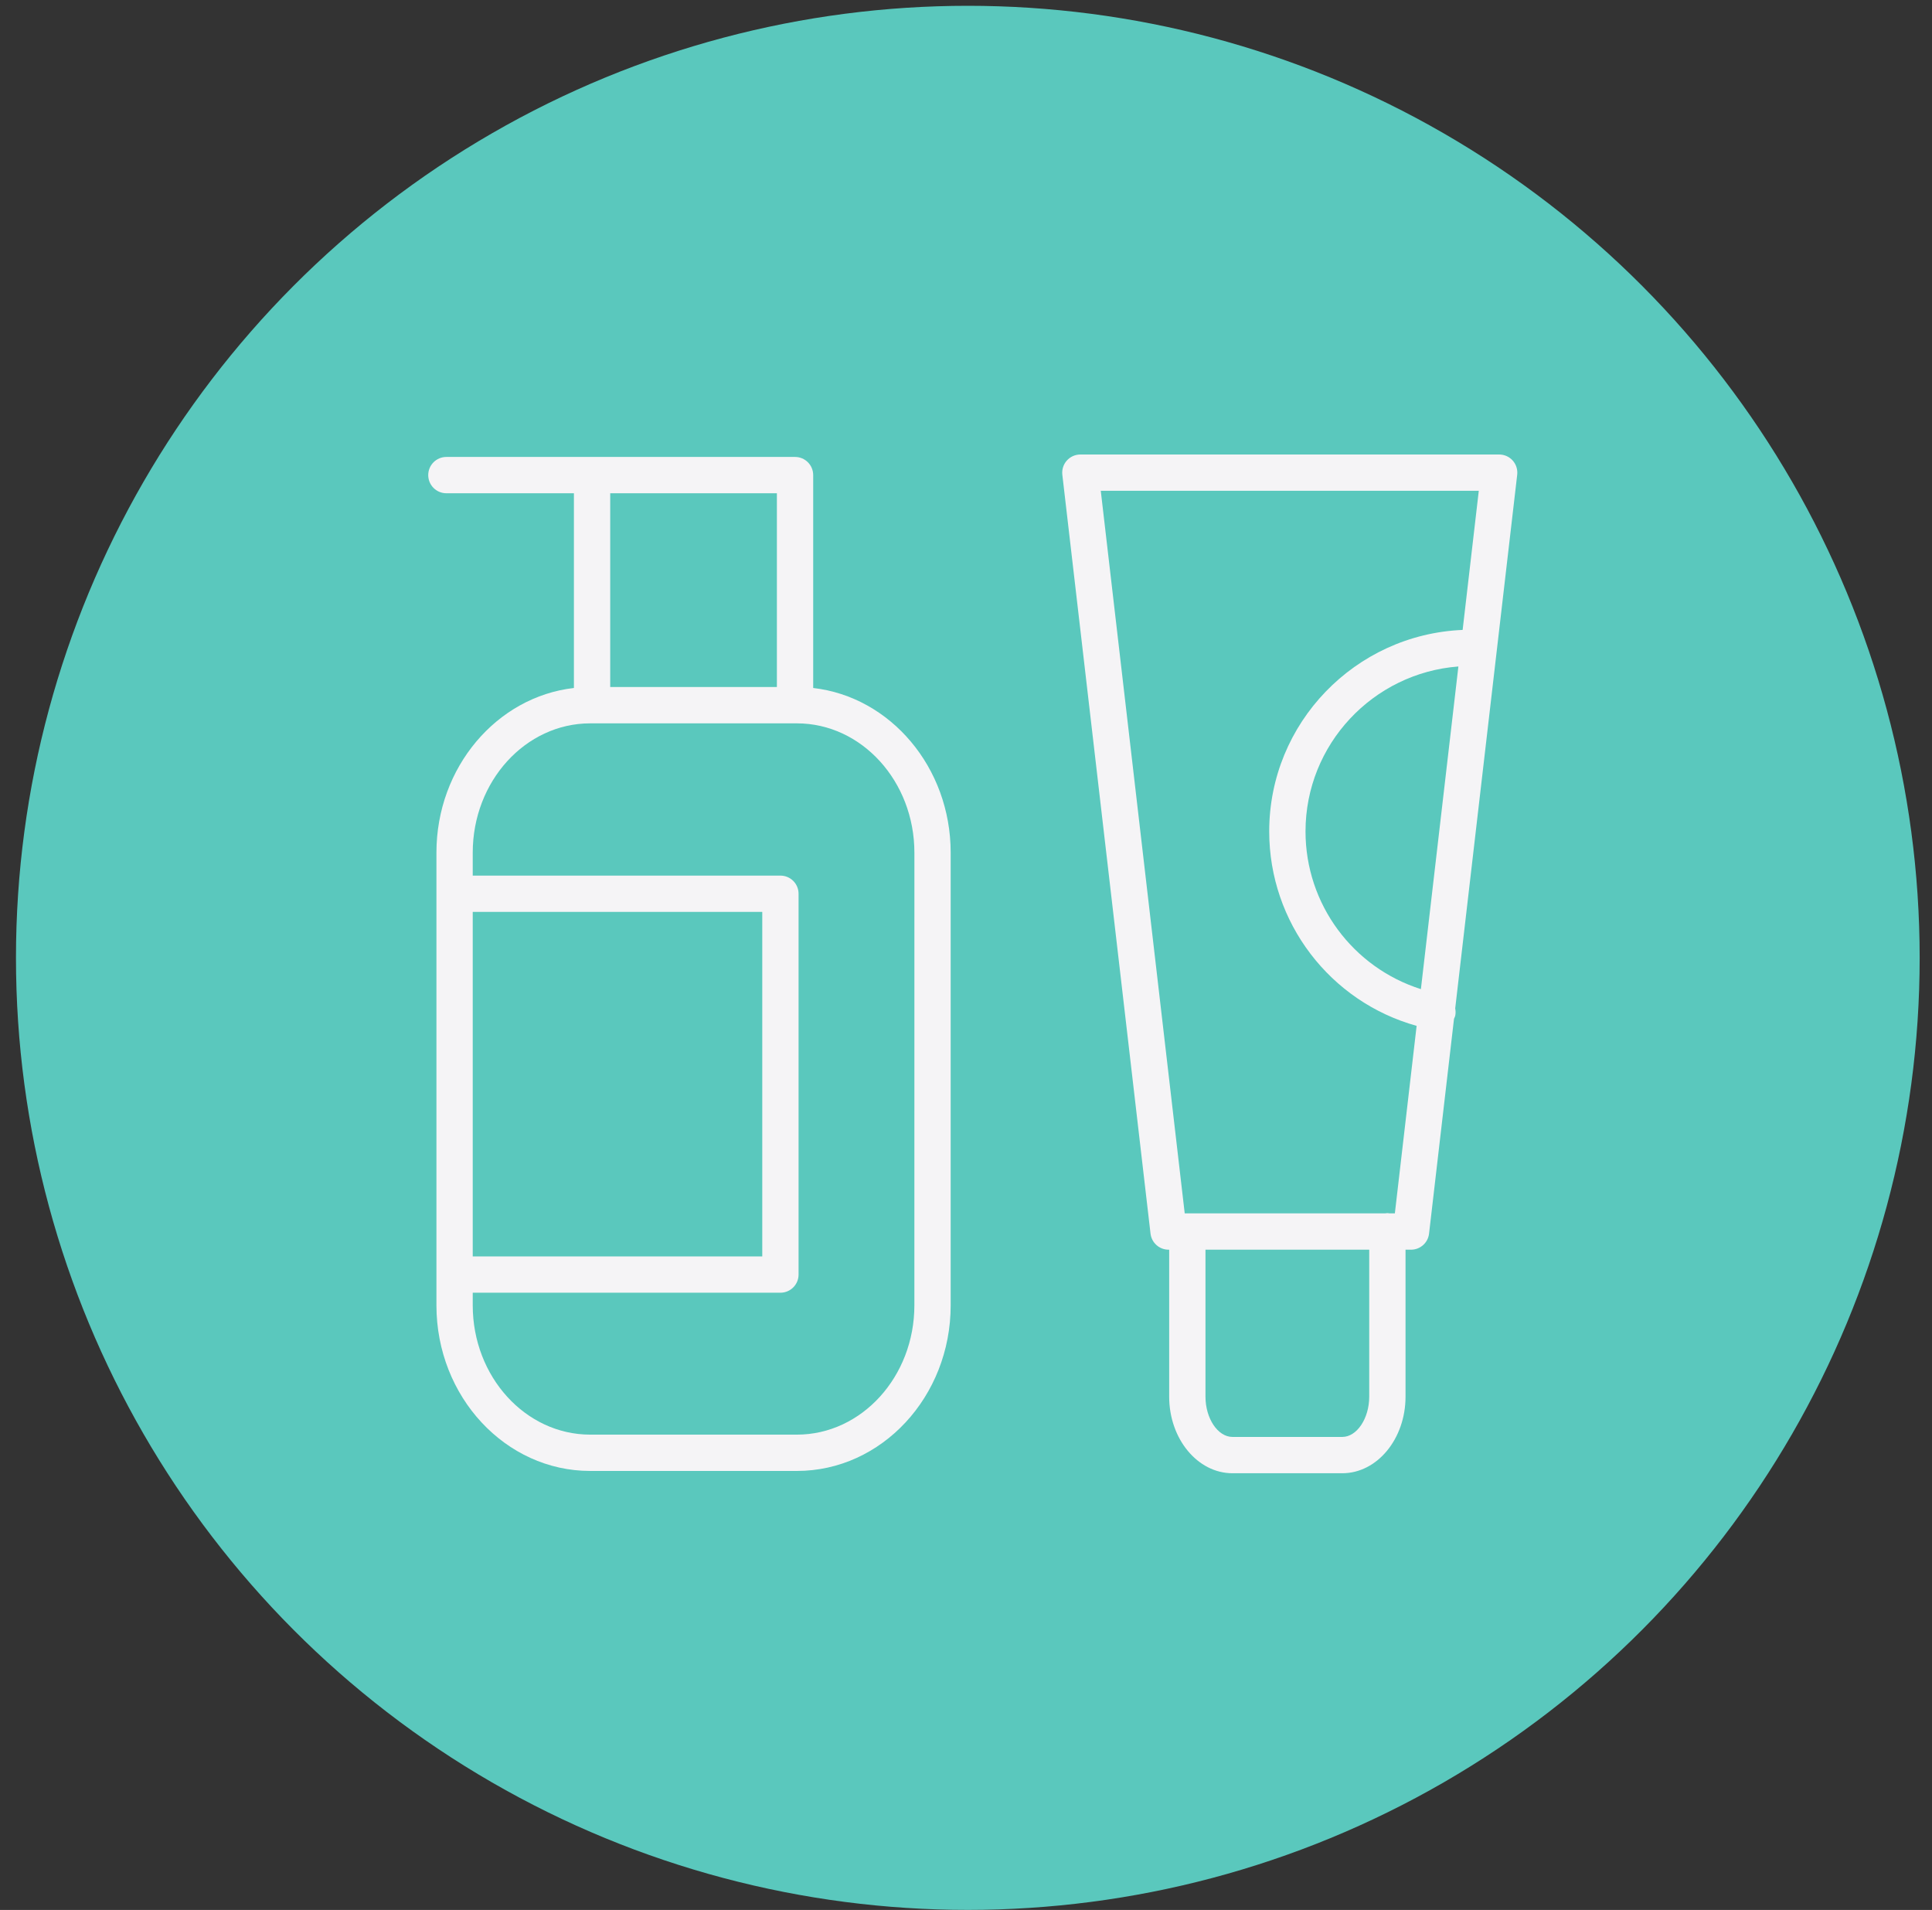 <svg width="86" height="85" viewBox="0 0 86 85" fill="none" xmlns="http://www.w3.org/2000/svg">
<rect x="0" y="0" width="86" height="85" fill="#333333" stroke="none"/>
<circle cx="43.081" cy="42.628" r="42.37" fill="#5AC8BD"/>
<path d="M36.198 30.618V21.144C36.198 20.697 35.837 20.336 35.39 20.336H19.87C19.424 20.336 19.062 20.697 19.062 21.144C19.062 21.59 19.424 21.952 19.87 21.952H25.547V30.618C22.113 31.01 19.427 34.147 19.427 37.947V58.092C19.427 62.157 22.499 65.463 26.273 65.463H35.47C39.246 65.463 42.318 62.157 42.318 58.092V37.947C42.318 34.147 39.633 31.011 36.198 30.618ZM34.582 21.952V30.575H27.163V21.952H34.582ZM21.043 40.584H33.931V55.915H21.043V40.584ZM40.702 58.092C40.702 61.266 38.355 63.847 35.471 63.847H26.273C23.389 63.847 21.043 61.266 21.043 58.092V57.531H34.739C35.186 57.531 35.547 57.169 35.547 56.723V39.776C35.547 39.329 35.186 38.968 34.739 38.968H21.043V37.947C21.043 34.773 23.389 32.192 26.273 32.192H26.35C26.352 32.192 26.353 32.192 26.355 32.192C26.358 32.192 26.359 32.192 26.361 32.192H35.385C35.387 32.192 35.389 32.192 35.391 32.192C35.393 32.192 35.394 32.192 35.396 32.192H35.471C38.356 32.192 40.703 34.773 40.703 37.947L40.702 58.092Z" fill="#F5F4F6"/>
<path d="M67.337 20.497C67.184 20.325 66.964 20.227 66.733 20.227H48.091C47.861 20.227 47.641 20.325 47.488 20.497C47.334 20.669 47.262 20.899 47.288 21.128L51.214 54.901C51.262 55.309 51.607 55.616 52.017 55.616H52.044V62.156C52.044 64.036 53.309 65.565 54.862 65.565H59.749C61.302 65.565 62.565 64.036 62.565 62.156V55.616H62.81C63.22 55.616 63.565 55.309 63.612 54.901L64.723 45.341C64.744 45.291 64.77 45.245 64.78 45.189C64.8 45.084 64.797 44.979 64.776 44.88L67.536 21.128C67.562 20.899 67.49 20.669 67.337 20.497ZM60.949 62.156C60.949 63.128 60.399 63.949 59.749 63.949H54.862C54.21 63.949 53.66 63.128 53.66 62.156V55.616H60.949V62.156ZM62.09 54H61.856C61.823 53.995 61.791 53.989 61.757 53.989C61.723 53.989 61.691 53.995 61.658 54H52.736L48.999 21.842H65.826L65.107 28.034C60.327 28.234 56.497 32.174 56.497 37.001C56.497 41.063 59.213 44.584 63.059 45.655L62.09 54ZM63.249 44.02C60.227 43.062 58.113 40.246 58.113 37.002C58.113 33.129 61.118 29.951 64.918 29.661L63.249 44.02Z" fill="#F5F4F6"/>
</svg>
